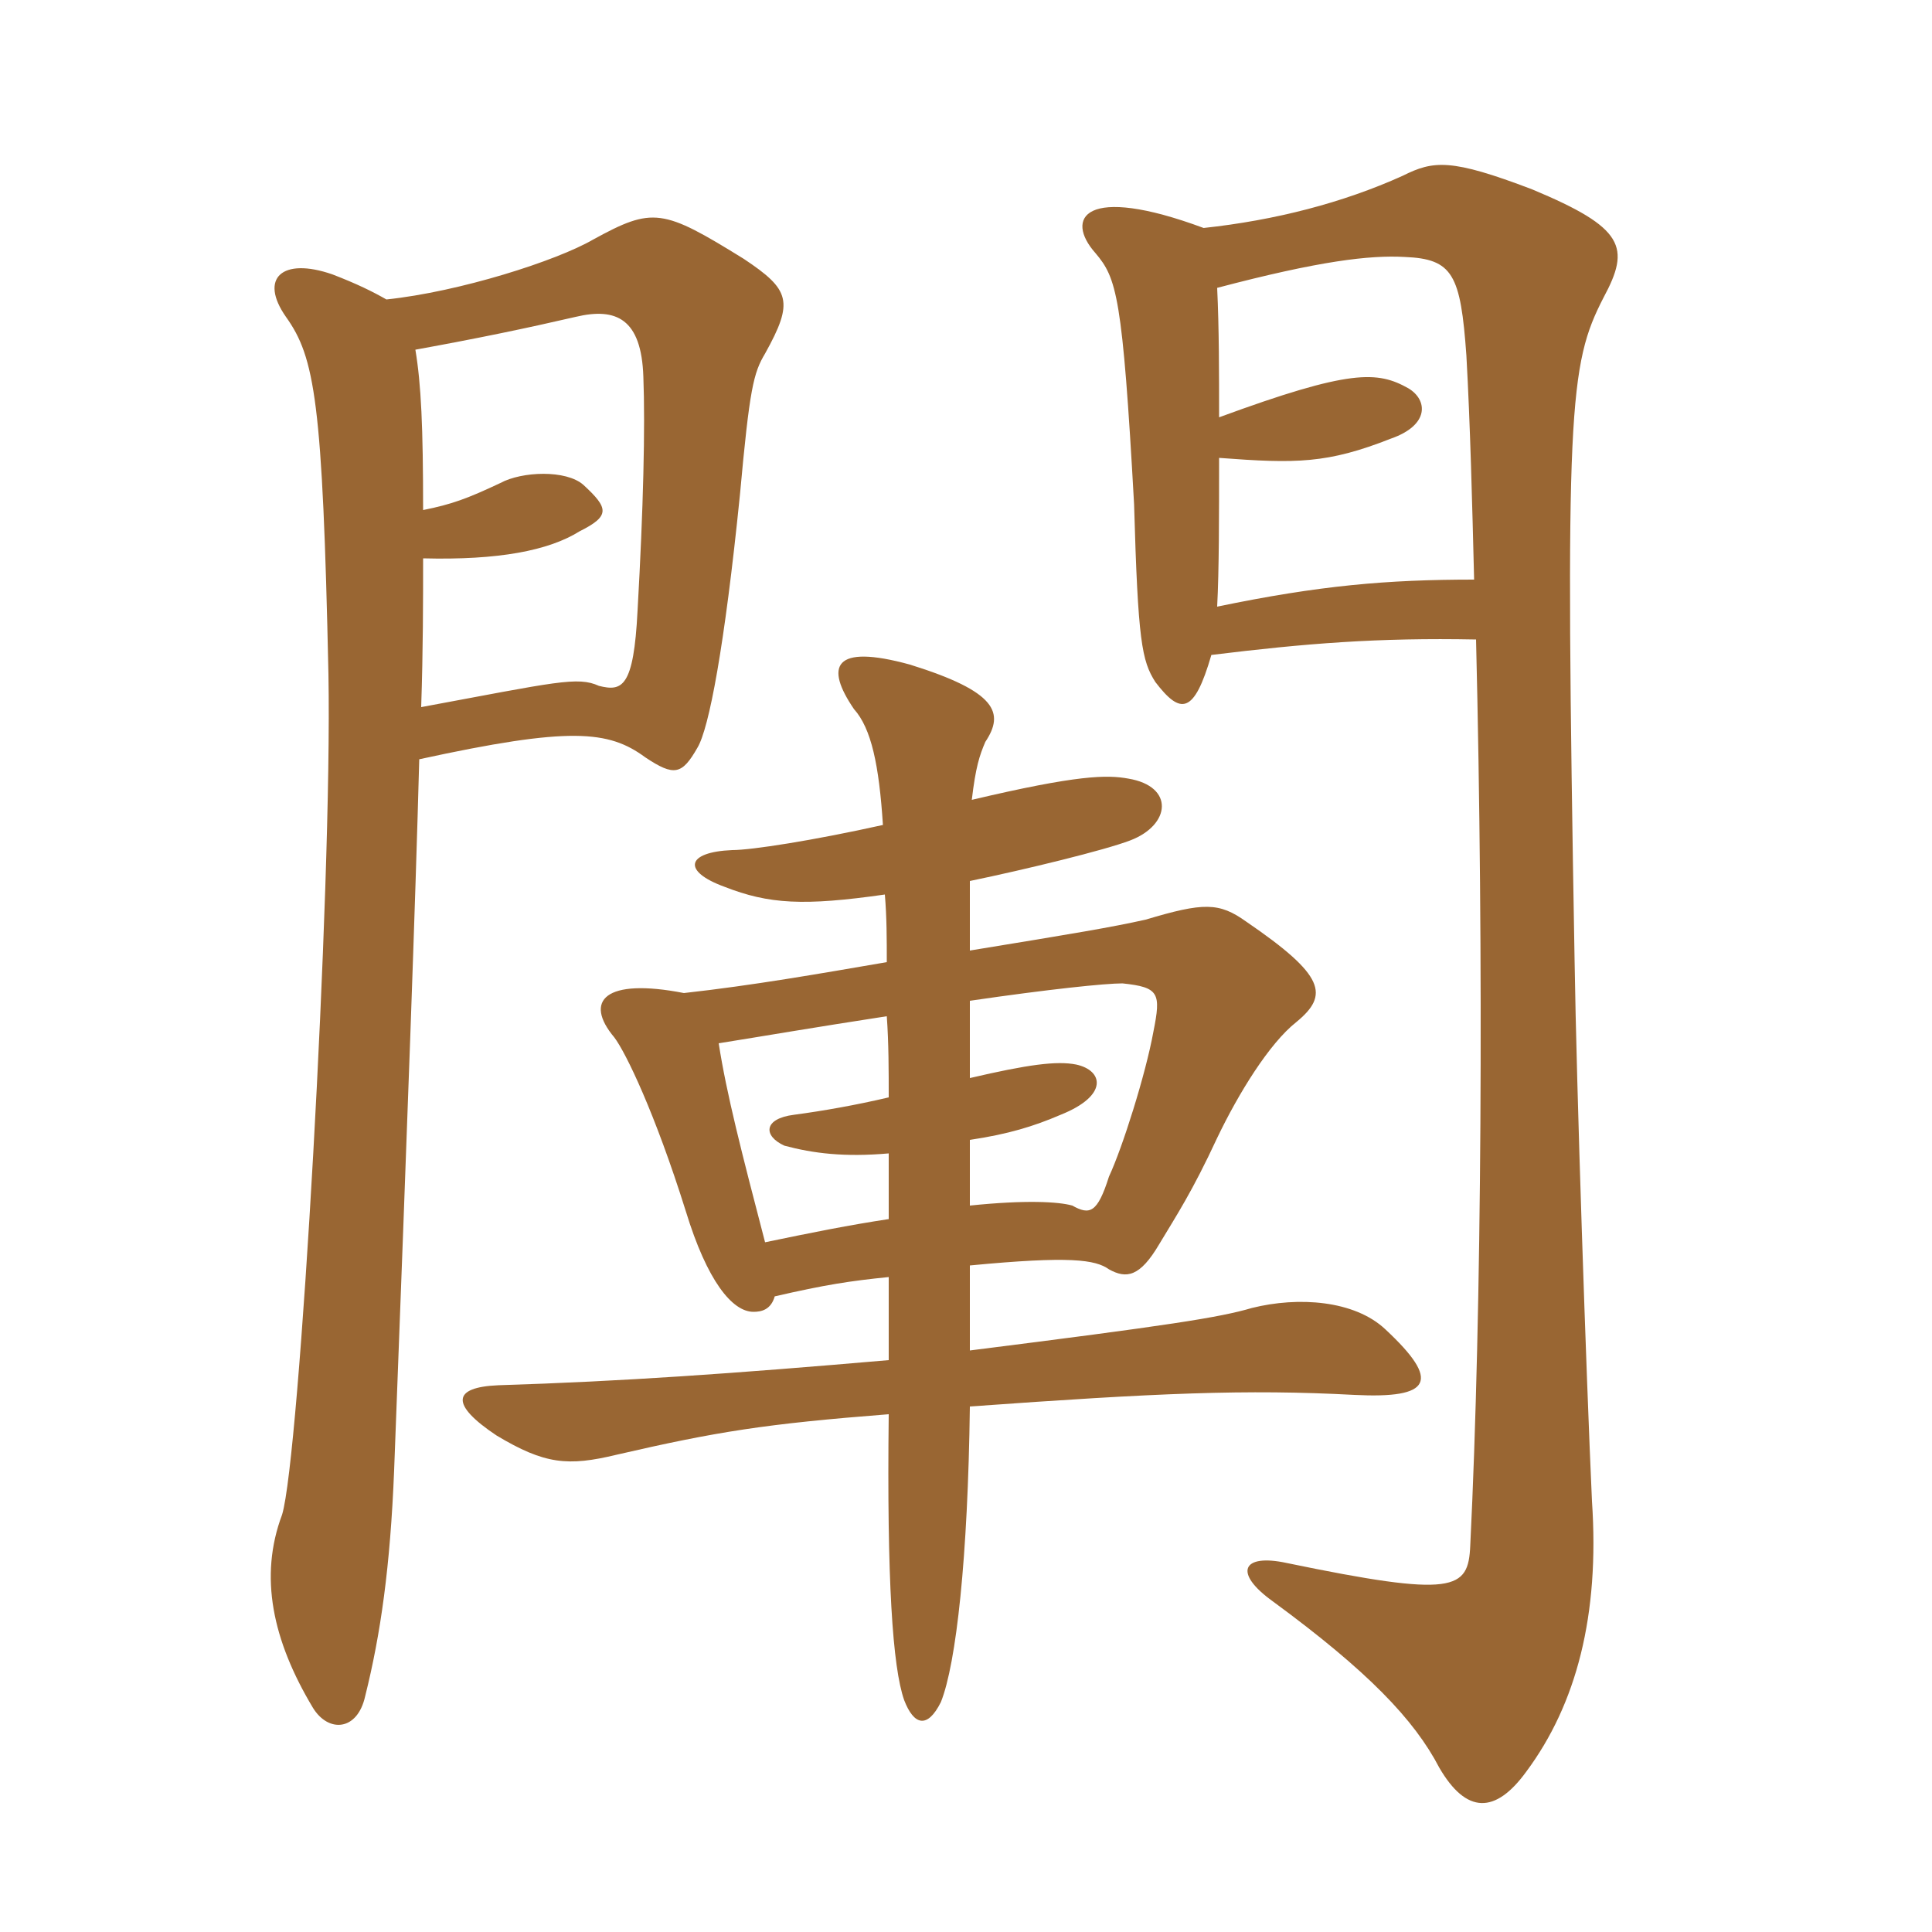 <svg xmlns="http://www.w3.org/2000/svg" xmlns:xlink="http://www.w3.org/1999/xlink" width="150" height="150"><path fill="#996633" padding="10" d="M68.70 69.45C68.85 71.25 68.85 72.90 68.85 74.70C63.60 75.60 58.50 76.50 53.10 77.10C46.95 75.90 45.30 77.70 47.70 80.55C48.60 81.75 50.85 86.40 53.25 94.05C54.90 99.45 56.85 101.85 58.50 101.85C59.10 101.85 59.85 101.70 60.15 100.65C64.05 99.75 66 99.45 69 99.15C69 101.55 69 103.65 69 105.60C56.85 106.65 48.30 107.25 38.70 107.55C35.10 107.70 34.95 109.05 38.55 111.45C42.30 113.70 44.10 113.85 47.85 112.95C55.65 111.15 59.40 110.55 69 109.80C68.85 122.70 69.30 129.45 70.20 132C70.95 133.95 72 134.25 73.05 132.15C74.25 129.15 75.15 120.90 75.30 109.20C89.85 108.15 96.75 107.85 105.15 108.30C111.15 108.60 111.90 107.25 107.55 103.20C105.15 100.95 100.80 100.65 97.20 101.55C94.65 102.30 90.75 102.90 75.30 104.85C75.30 102.60 75.30 100.50 75.30 98.25C83.10 97.50 85.05 97.80 86.10 98.55C87.45 99.30 88.50 99.15 90 96.60C91.35 94.35 92.55 92.55 94.50 88.35C96.15 84.90 98.55 81 100.65 79.35C103.20 77.25 102.90 75.75 96.75 71.55C94.65 70.05 93.45 70.05 88.95 71.40C86.25 72 83.55 72.45 75.30 73.80C75.30 71.70 75.30 69.90 75.30 68.40C79.65 67.50 85.80 66 87.75 65.25C90.90 64.05 91.20 61.05 87.60 60.45C85.95 60.15 83.70 60.15 75.45 62.10C75.75 59.55 76.05 58.65 76.50 57.60C78 55.35 77.40 53.70 70.65 51.60C64.65 49.95 64.05 51.75 66.30 55.05C67.65 56.55 68.25 59.40 68.55 64.05C63.15 65.25 58.35 66 56.85 66C53.25 66.15 52.95 67.65 56.25 68.85C59.70 70.20 62.40 70.35 68.70 69.45ZM75.30 83.70C75.30 81.45 75.30 79.50 75.30 77.70C81.45 76.80 85.80 76.35 87.15 76.35C90 76.65 90.15 77.10 89.55 80.10C88.95 83.40 87.15 89.10 86.10 91.35C85.20 94.20 84.60 94.35 83.25 93.60C82.20 93.30 79.65 93.15 75.30 93.60C75.30 91.95 75.30 90.30 75.30 88.50C78.30 88.05 80.25 87.45 82.35 86.55C86.10 85.05 85.65 83.10 83.55 82.65C82.05 82.35 79.80 82.65 75.30 83.70ZM69 89.55C69 91.35 69 93 69 94.65C66 95.10 63 95.70 59.40 96.45C57.60 89.55 56.40 84.90 55.80 81C59.55 80.40 63 79.80 68.85 78.90C69 81 69 83.10 69 85.20C66.45 85.80 63.90 86.25 61.65 86.55C59.25 86.85 59.25 88.20 60.90 88.95C63.15 89.55 65.55 89.85 69 89.55ZM94.05 50.85C101.40 49.95 106.95 49.50 114.60 49.65C115.20 74.40 115.05 101.70 114.15 120C114 123.45 112.95 124.05 99.90 121.35C96.45 120.60 95.70 122.10 98.85 124.35C106.20 129.75 109.80 133.50 111.75 137.25C113.85 140.85 116.10 140.85 118.50 137.55C122.40 132.30 124.20 125.40 123.60 116.55C123.15 106.65 122.40 84.45 122.25 74.55C121.50 31.65 121.80 28.35 124.50 23.10C126.60 19.20 126.15 17.70 118.95 14.70C112.65 12.30 111.30 12.45 108.90 13.65C104.25 15.75 99 17.10 93.45 17.70C84.15 14.25 82.65 16.95 85.05 19.65C86.70 21.60 87.15 22.95 88.05 39.15C88.35 49.80 88.65 51.30 89.70 52.95C91.65 55.50 92.70 55.50 94.05 50.85ZM94.65 32.40C94.65 28.95 94.65 25.50 94.50 22.35C102.45 20.25 106.35 19.80 109.05 19.95C112.80 20.10 113.40 21.30 113.85 27.60C114.15 33 114.30 39 114.45 45C107.70 45 102.45 45.45 94.50 47.10C94.65 44.25 94.65 40.05 94.65 35.55C100.65 36 103.05 36 108 34.05C111 33 110.85 31.05 109.35 30.15C106.95 28.80 104.85 28.65 94.65 32.40ZM32.70 54.90C32.85 50.40 32.85 46.65 32.85 43.35C38.70 43.50 42.60 42.75 45 41.25C47.40 40.05 47.25 39.45 45.30 37.65C43.95 36.45 40.50 36.60 38.85 37.50C36.30 38.70 35.10 39.15 32.85 39.60C32.85 33.15 32.70 29.85 32.25 27.15C37.20 26.25 40.80 25.50 44.70 24.60C47.85 23.85 49.80 24.75 49.95 29.25C50.10 33.15 49.95 39.45 49.50 47.40C49.20 53.40 48.30 53.70 46.50 53.25C44.85 52.50 43.20 52.95 32.70 54.90ZM30 23.25C28.95 22.65 27.75 22.05 25.80 21.30C21.90 19.95 20.10 21.60 22.20 24.60C24.45 27.75 25.05 31.20 25.50 52.35C25.80 69 23.25 113.25 21.90 117.60C20.10 122.40 21.15 127.35 24.30 132.60C25.50 134.55 27.75 134.40 28.35 131.70C29.55 126.90 30.30 121.65 30.60 114.15C31.65 86.55 32.25 70.20 32.55 58.95C44.25 56.40 47.25 56.70 50.10 58.80C52.35 60.30 52.95 60.15 54.15 58.05C55.05 56.55 56.25 50.25 57.45 38.40C58.20 30.15 58.50 28.95 59.40 27.45C61.65 23.40 61.35 22.50 57.75 20.10C51.45 16.20 50.70 16.05 46.05 18.60C43.20 20.25 35.70 22.65 30 23.25Z"/></svg>